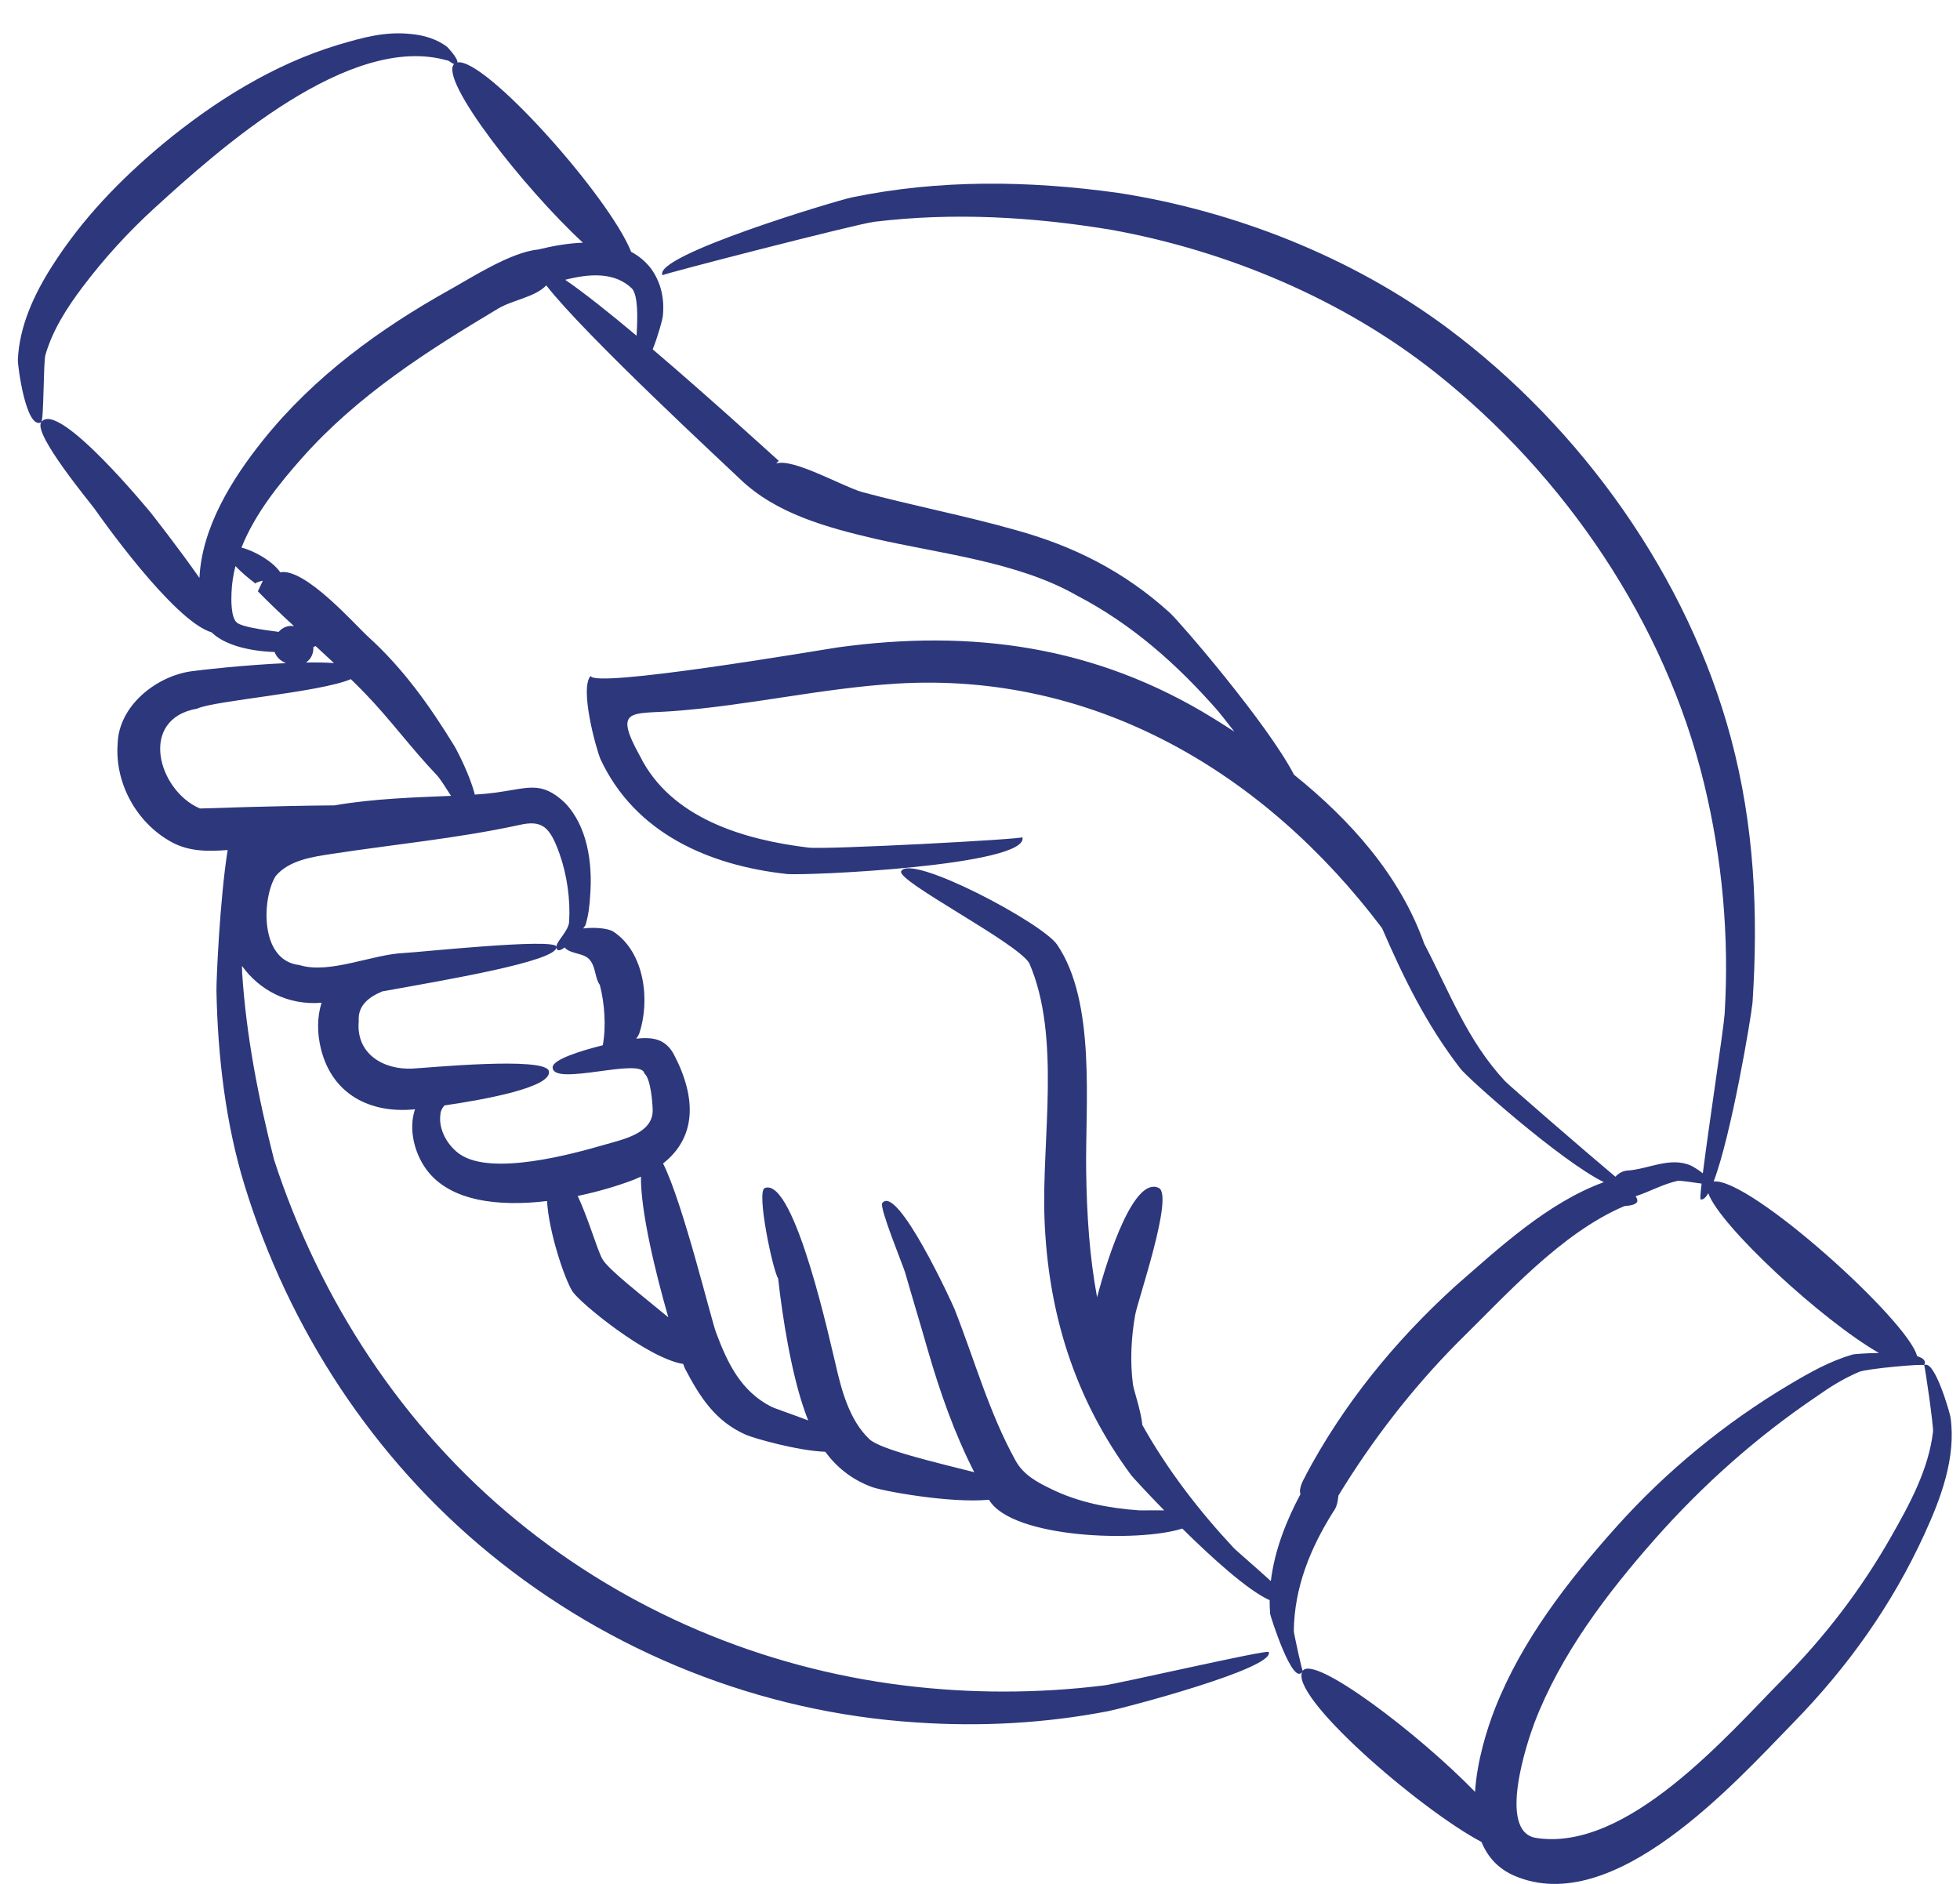 <svg width="103" height="99" viewBox="0 0 103 99" fill="none" xmlns="http://www.w3.org/2000/svg">
<path d="M53.73 43.995C53.689 43.834 53.766 44.134 53.73 43.995V43.995ZM29.042 56.087C29.042 56.176 29.042 55.996 29.042 56.087V56.087ZM29.241 49.743V49.744C29.241 49.744 29.241 49.744 29.241 49.743C29.231 49.701 29.221 49.656 29.241 49.743ZM101.132 80.616C99.424 84.343 97.114 87.586 94.248 90.523C91.195 93.65 84.809 100.831 79.574 98.566C78.709 98.191 78.168 97.561 77.855 96.795C74.606 95.081 67.607 89.033 68.463 87.8C69.055 86.946 74.519 91.075 77.515 94.162C77.617 92.554 78.13 90.881 78.577 89.747C79.989 86.182 82.389 83.09 84.927 80.252C87.549 77.319 90.659 74.765 94.046 72.754C95.121 72.115 96.156 71.53 97.361 71.178C97.425 71.159 98.031 71.109 98.741 71.099C95.72 69.365 90.388 64.421 89.771 62.704C89.629 62.946 89.493 63.066 89.368 63.024C89.339 63.014 89.363 62.703 89.421 62.198C88.986 62.138 88.282 62.026 88.156 62.054C87.389 62.224 86.698 62.62 85.951 62.863C86.12 63.097 86.138 63.327 85.363 63.38C82.024 64.8 79.132 68.075 76.596 70.555C74.197 72.979 72.111 75.681 70.337 78.586C70.297 78.91 70.262 79.181 70.062 79.445C68.856 81.359 68.019 83.422 67.99 85.707C67.998 85.865 68.434 87.858 68.463 87.801C67.978 88.782 66.755 84.901 66.748 84.814C66.727 84.571 66.721 84.33 66.722 84.09C65.581 83.58 63.695 81.871 62.129 80.325C59.845 81.063 53.174 80.851 51.971 78.811C49.934 79.009 46.277 78.342 45.758 78.119C44.734 77.727 43.959 77.092 43.367 76.29C41.905 76.238 39.595 75.572 39.2 75.398C37.582 74.684 36.779 73.41 35.994 71.913C35.969 71.857 35.937 71.776 35.9 71.675C34.017 71.374 30.475 68.468 30.087 67.866C29.669 67.216 28.841 64.747 28.748 63.114C26.256 63.411 23.648 63.159 22.399 61.445C21.779 60.593 21.455 59.331 21.809 58.292C19.471 58.532 17.458 57.527 16.863 55.106C16.665 54.308 16.658 53.456 16.898 52.695C15.128 52.838 13.633 52.031 12.717 50.76C12.717 50.921 12.719 51.043 12.724 51.108C12.94 54.454 13.579 57.704 14.403 60.947C16.802 68.311 21.136 74.974 27.16 79.907C32.961 84.663 40.028 87.644 47.477 88.567C50.98 89.001 54.523 88.999 58.025 88.567C58.793 88.472 66.612 86.67 66.672 86.81C67.04 87.669 58.978 89.778 58.244 89.92C54.923 90.561 51.526 90.746 48.151 90.513C39.956 89.988 32.061 86.832 25.726 81.636C19.606 76.624 15.168 69.82 12.853 62.289C11.852 59.032 11.441 55.474 11.375 52.078C11.365 51.568 11.546 47.299 11.963 44.669C10.952 44.745 9.956 44.758 9.035 44.261C7.185 43.262 6.024 41.163 6.183 39.071C6.241 37.109 8.171 35.555 10.023 35.28C10.511 35.207 12.867 34.944 15.028 34.847C14.708 34.719 14.517 34.504 14.431 34.261C13.196 34.228 11.823 33.922 11.122 33.231C9.092 32.631 5.143 26.981 4.981 26.753C4.736 26.408 1.743 22.819 2.165 22.192C3.015 20.92 7.992 27.032 7.927 26.949C7.968 27.002 9.347 28.748 10.481 30.37C10.609 27.712 12.183 25.179 13.825 23.13C16.494 19.799 19.948 17.278 23.663 15.21C24.75 14.605 26.85 13.247 28.274 13.114C28.995 12.937 29.816 12.783 30.633 12.753C27.554 9.912 23.05 4.179 23.866 3.362C23.806 3.357 23.843 3.36 23.864 3.362C23.773 3.351 23.687 3.246 23.482 3.151C23.494 3.161 23.508 3.172 23.522 3.183C18.379 1.68 11.501 7.848 8.114 10.939C6.726 12.206 5.471 13.584 4.337 15.087C3.522 16.166 2.766 17.344 2.386 18.653C2.277 19.026 2.308 22.123 2.164 22.193C1.361 22.593 0.927 19.188 0.938 18.923C1.013 17.14 1.789 15.473 2.735 13.988C4.308 11.517 6.28 9.472 8.521 7.596C11.243 5.342 14.368 3.378 17.782 2.352C19.089 1.968 20.236 1.639 21.623 1.789C22.284 1.854 22.961 2.054 23.495 2.461C23.5 2.465 24.075 3.058 24.035 3.28C25.499 3.016 32.025 10.353 33.167 13.233C33.562 13.443 33.918 13.73 34.214 14.117C34.751 14.862 34.935 15.742 34.826 16.662C34.81 16.784 34.591 17.63 34.3 18.357C37.307 20.919 40.405 23.752 40.92 24.213C41.055 24.08 40.742 24.406 40.791 24.357C41.668 24.062 44.258 25.553 45.299 25.856C47.969 26.574 50.684 27.091 53.349 27.846C56.426 28.692 59.086 30.033 61.476 32.202C61.993 32.671 66.596 38.007 68.003 40.713C70.985 43.109 73.585 46.034 74.84 49.582C74.839 49.58 74.835 49.573 74.835 49.574C76.161 52.101 77.09 54.663 79.086 56.809C79.281 57.021 83.442 60.627 84.891 61.837C85.05 61.66 85.262 61.537 85.505 61.514C86.61 61.449 87.753 60.767 88.859 61.251C88.944 61.291 89.243 61.461 89.485 61.658C89.801 59.154 90.585 54.015 90.631 53.281C90.881 49.222 90.508 45.125 89.551 41.175C87.505 32.726 82.247 24.981 75.436 19.581C70.58 15.731 64.493 13.176 58.397 12.076C54.27 11.392 50.099 11.151 45.933 11.656C45.045 11.764 34.787 14.407 34.816 14.462C34.275 13.434 43.992 10.534 44.743 10.378C49.362 9.418 54.073 9.488 58.725 10.131C64.88 11.077 71.067 13.518 76.06 17.235C83.102 22.476 88.705 30.321 90.967 38.809C92.191 43.399 92.406 47.971 92.097 52.685C92.016 53.518 90.973 59.692 90.054 62.086C91.956 61.874 100.329 69.454 100.742 71.265C101.07 71.364 101.242 71.516 101.115 71.744C101.119 71.736 101.124 71.728 101.115 71.744C101.169 71.646 98.087 71.922 97.692 72.093C96.854 72.455 96.186 72.873 95.451 73.393C92.319 75.507 89.471 78.043 86.974 80.869C84.444 83.733 82.005 86.947 80.634 90.541C80.249 91.557 78.695 96.21 80.689 96.577C85.485 97.363 90.771 91.193 93.686 88.245C95.915 85.991 97.796 83.533 99.36 80.788C100.342 79.065 101.352 77.227 101.583 75.227C101.615 74.955 101.151 71.721 101.115 71.744C101.655 71.389 102.474 74.275 102.5 74.468C102.805 76.584 101.999 78.726 101.132 80.616ZM29.701 14.704C30.673 15.366 32.023 16.443 33.453 17.642C33.512 16.649 33.532 15.54 33.213 15.164C32.282 14.262 30.922 14.391 29.701 14.704ZM15.451 32.904C14.796 32.299 14.154 31.691 13.551 31.074L13.812 30.517C13.67 30.543 13.538 30.589 13.413 30.652C13.47 30.693 13.527 30.734 13.583 30.774C13.54 30.746 13.481 30.704 13.411 30.653C13.4 30.658 13.389 30.661 13.378 30.667C13.379 30.665 13.386 30.638 13.392 30.638C13.119 30.436 12.698 30.091 12.373 29.747C12.255 30.213 12.18 30.689 12.165 31.175C12.158 31.415 12.109 32.486 12.473 32.737C12.752 32.935 13.698 33.087 14.644 33.204C14.837 32.981 15.121 32.847 15.451 32.904ZM17.581 42.322C19.62 41.964 21.867 41.901 23.702 41.822C23.415 41.385 23.14 40.924 22.935 40.712C21.618 39.334 20.496 37.789 19.17 36.422C18.93 36.175 18.686 35.932 18.438 35.689C16.798 36.387 11.217 36.822 10.373 37.235C7.246 37.776 8.306 41.546 10.502 42.483C10.498 42.484 10.495 42.485 10.492 42.487C11.077 42.473 14.364 42.347 17.581 42.322ZM16.077 34.815C16.619 34.806 17.124 34.814 17.551 34.844C17.231 34.544 16.909 34.246 16.586 33.95C16.549 33.968 16.509 33.986 16.466 34.003C16.486 34.332 16.345 34.641 16.077 34.815ZM21.277 50.078L21.216 50.08C21.853 50.06 29.133 49.279 29.241 49.743C29.242 49.749 29.242 49.755 29.242 49.76C29.242 49.755 29.241 49.75 29.241 49.744C29.26 49.822 29.251 49.784 29.241 49.743C29.241 49.47 29.878 48.922 29.908 48.444C29.982 47.291 29.795 45.965 29.409 44.881C28.907 43.473 28.517 43.064 27.273 43.356C24.047 44.055 20.752 44.365 17.493 44.864C16.455 45.022 15.198 45.188 14.486 46.038C13.769 47.185 13.616 50.485 15.738 50.714C17.321 51.211 19.612 50.128 21.277 50.078ZM31.759 60.158C32.73 59.876 34.336 59.562 34.299 58.313C34.289 57.933 34.194 56.675 33.861 56.407C33.713 55.531 29.038 57.129 29.042 56.087C29.043 55.683 30.48 55.227 31.677 54.928C31.863 53.925 31.77 52.708 31.521 51.755C31.276 51.43 31.305 50.868 31.046 50.512C30.753 50.038 29.993 50.176 29.674 49.788C29.445 49.959 29.265 50.012 29.244 49.789C29.176 50.523 23.526 51.481 20.094 52.096C19.356 52.404 18.795 52.858 18.852 53.657C18.694 55.396 20.172 56.226 21.666 56.154C22.354 56.127 28.66 55.501 28.843 56.284C29.041 57.135 25.476 57.781 23.355 58.09C23.233 58.233 23.15 58.385 23.146 58.549C23.022 59.358 23.538 60.237 24.192 60.671C25.877 61.794 30.05 60.655 31.759 60.158ZM35.121 69.224C34.448 66.889 33.662 63.656 33.683 61.832C33.536 61.899 33.384 61.964 33.224 62.025C32.462 62.313 31.458 62.618 30.359 62.847C30.93 64.06 31.422 65.793 31.667 66.18C31.969 66.711 33.708 68.055 35.121 69.224ZM84.285 62.123C82.013 61.004 77.096 56.633 76.742 56.151C74.964 53.845 73.775 51.418 72.628 48.774C66.473 40.61 57.532 35.288 47.113 35.924C43.158 36.166 39.269 37.089 35.312 37.373C33.173 37.527 32.226 37.203 33.638 39.746C35.271 43.015 39.123 44.136 42.485 44.541C43.429 44.654 53.757 44.104 53.729 43.995C54.117 45.489 42.316 46.036 41.33 45.926C37.233 45.473 33.373 43.775 31.561 39.905C31.325 39.352 30.449 36.18 31.038 35.518C31.175 36.186 42.883 34.197 44.019 34.022C51.076 33.048 57.59 33.938 63.755 37.742C64.125 37.97 64.495 38.206 64.866 38.448C64.44 37.905 64.119 37.49 64.024 37.381C61.87 34.916 59.479 32.793 56.559 31.276C53.493 29.527 49.387 29.09 45.996 28.315C43.489 27.727 40.799 27.005 38.908 25.19C38.11 24.425 30.693 17.566 28.708 14.996C28.109 15.62 26.947 15.758 26.175 16.218C22.439 18.447 18.799 20.773 15.887 24.049C14.68 25.407 13.39 27.007 12.69 28.776C13.381 28.949 14.338 29.503 14.727 30.073C16.033 29.827 18.677 32.853 19.339 33.453C21.188 35.129 22.569 37.072 23.867 39.185C24.034 39.458 24.715 40.787 24.951 41.756C25.347 41.73 25.71 41.698 26.027 41.655C27.764 41.421 28.428 41.015 29.67 42.17C30.881 43.414 31.139 45.364 31.017 47.02C30.988 47.553 30.927 48.101 30.768 48.613C30.762 48.632 30.716 48.698 30.643 48.79C31.263 48.715 31.962 48.782 32.238 48.959C33.887 50.054 34.174 52.605 33.589 54.32C33.562 54.391 33.508 54.481 33.434 54.58C34.269 54.496 34.941 54.566 35.399 55.383C36.637 57.731 36.574 59.783 34.845 61.14C35.899 63.233 37.371 69.367 37.643 70.061C38.239 71.653 38.946 73.105 40.512 73.912C40.722 74.02 41.592 74.305 42.472 74.643C42.406 74.476 42.342 74.308 42.283 74.134C41.589 72.175 41.116 69.217 40.893 67.184C40.62 66.793 39.728 62.602 40.192 62.429C41.778 61.837 43.706 70.909 43.897 71.632C44.211 73.02 44.623 74.618 45.684 75.625C46.263 76.175 49.144 76.841 51.199 77.365C50.144 75.298 49.397 73.156 48.742 70.896C48.36 69.549 47.948 68.21 47.563 66.863C47.459 66.513 46.192 63.431 46.364 63.221C47.145 62.196 50.032 68.463 50.166 68.802C51.212 71.456 51.978 74.24 53.365 76.747C53.775 77.497 54.482 77.882 55.264 78.257C56.688 78.952 58.26 79.255 59.831 79.366C59.989 79.378 60.568 79.36 61.181 79.371C60.198 78.364 59.493 77.586 59.451 77.529C56.464 73.494 55.066 68.964 54.888 64C54.739 59.884 55.771 54.476 54.087 50.608C53.398 49.498 47.082 46.286 47.359 45.779C47.87 44.846 54.767 48.489 55.552 49.64C57.612 52.664 57.026 58.075 57.079 61.568C57.113 63.847 57.255 66.041 57.653 68.174C58.273 65.809 59.631 61.8 60.898 62.429C61.697 62.826 59.781 68.362 59.653 69.105C59.444 70.301 59.381 71.535 59.536 72.743C59.576 73.052 59.967 74.153 60.031 74.882C61.337 77.219 62.991 79.368 64.816 81.326C64.964 81.487 66.002 82.369 66.784 83.085C66.977 81.484 67.586 79.93 68.344 78.51C68.232 78.272 68.461 77.788 68.633 77.526C68.615 77.55 68.598 77.573 68.579 77.597C70.578 73.811 73.295 70.478 76.462 67.6C78.747 65.607 81.339 63.188 84.285 62.123ZM89.368 63.024C89.36 63.021 89.355 63.02 89.351 63.018C89.365 63.023 89.42 63.041 89.368 63.024Z" fill="#2C377C"/>
</svg>
